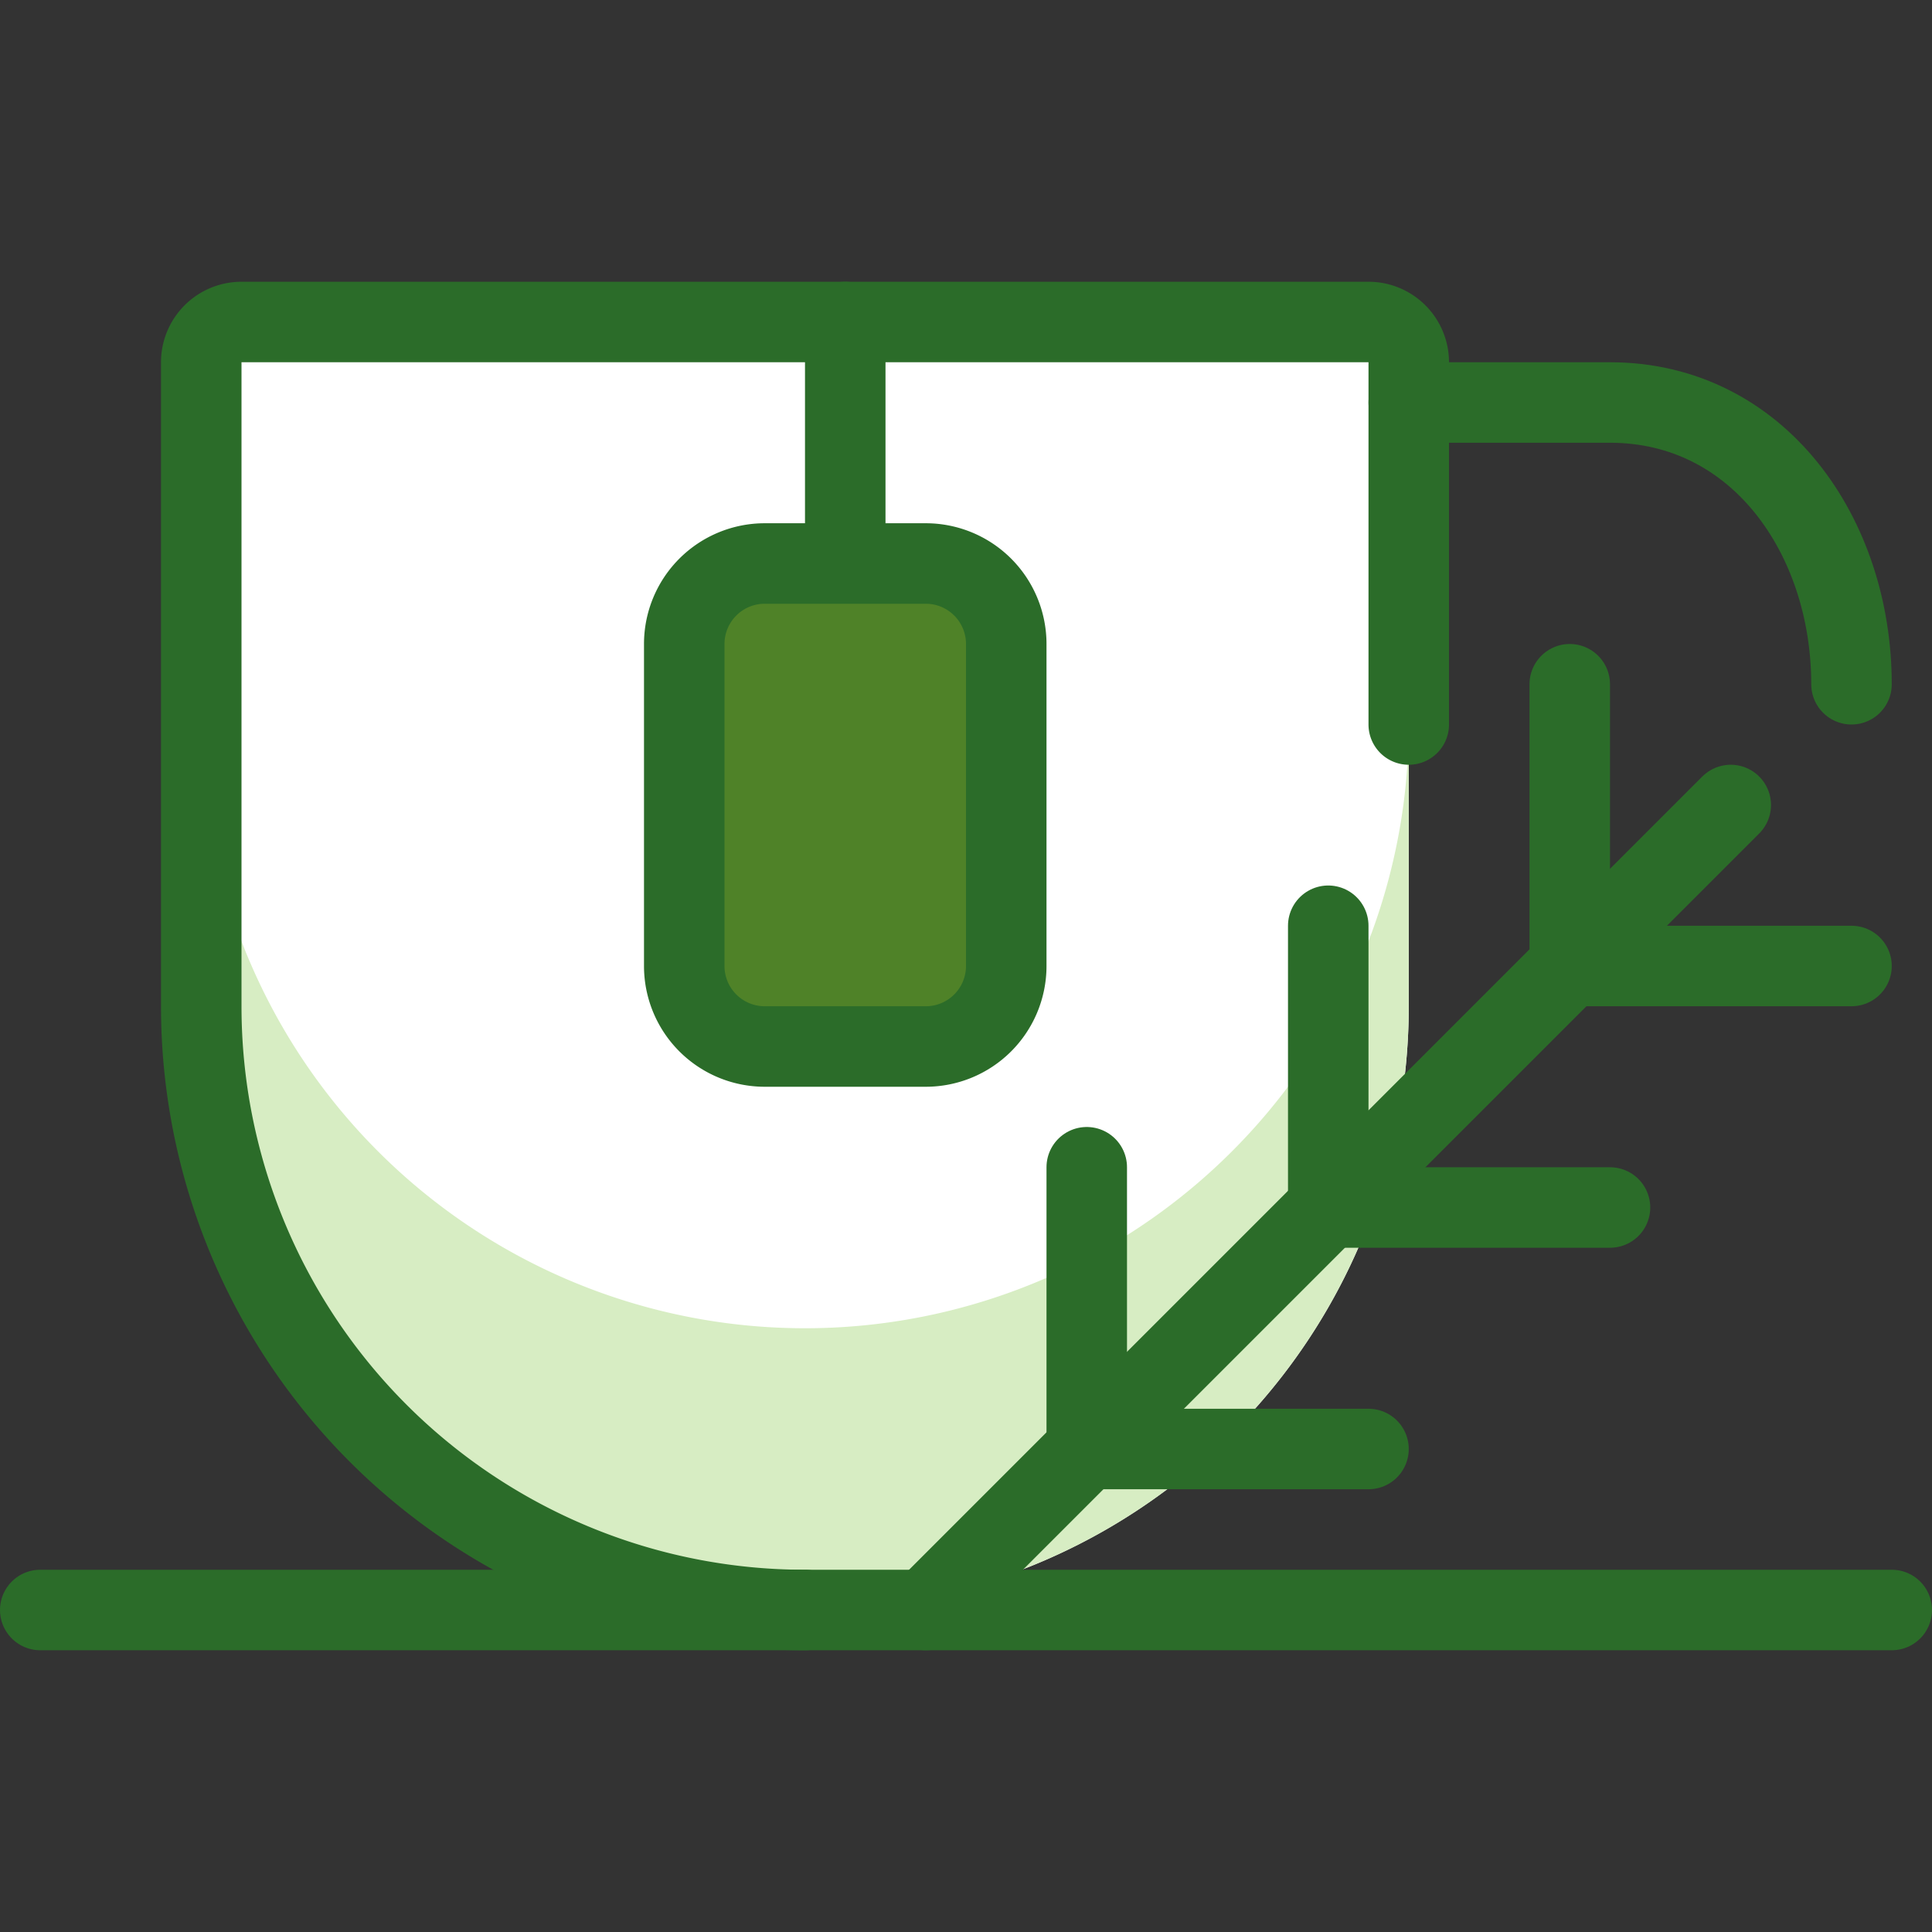 <?xml version="1.0" encoding="UTF-8"?> <svg xmlns="http://www.w3.org/2000/svg" viewBox="0 0 48 48"><rect x="0" y="0" width="48" height="48" fill="#333333" stroke="none"/><g transform="matrix(2,0,0,2,0,0)"><defs><style>.a{fill:#ffffff;}.b{fill:#d7edc3;}.c{fill:none;}.c,.d{stroke:#2b6c29;stroke-linecap:round;stroke-linejoin:round;}.d{fill:#4f8228;}</style></defs><title>tea-cup-herbal</title><path class="a" d="M17.5,12.5v-8A.5.5,0,0,0,17,4H3a.5.5,0,0,0-.5.5v8A7.5,7.5,0,0,0,10,20h0A7.5,7.5,0,0,0,17.5,12.5Z"></path><path class="b" d="M10,16.5A7.5,7.5,0,0,1,2.5,9v3.5a7.5,7.5,0,0,0,15,0V9A7.5,7.5,0,0,1,10,16.5Z"></path><path class="c" d="M17.5,9V4.5A.5.5,0,0,0,17,4H3a.5.5,0,0,0-.5.5v8A7.5,7.5,0,0,0,10,20"></path><path class="c" d="M23,8.5C23,6.658,21.841,5,20,5H17.5"></path><path class="c" d="M.5,20h23"></path><path class="c" d="M10.5,4V7"></path><path class="d" d="M8.5,8a1,1,0,0,1,1-1h2a1,1,0,0,1,1,1v4a1,1,0,0,1-1,1h-2a1,1,0,0,1-1-1Z"></path><path class="c" d="M21.5,10l-10,10"></path><path class="c" d="M19.5,8.5V12H23"></path><path class="c" d="M16.5,11.5V15H20"></path><path class="c" d="M13.5,14.5V18H17"></path></g></svg> 